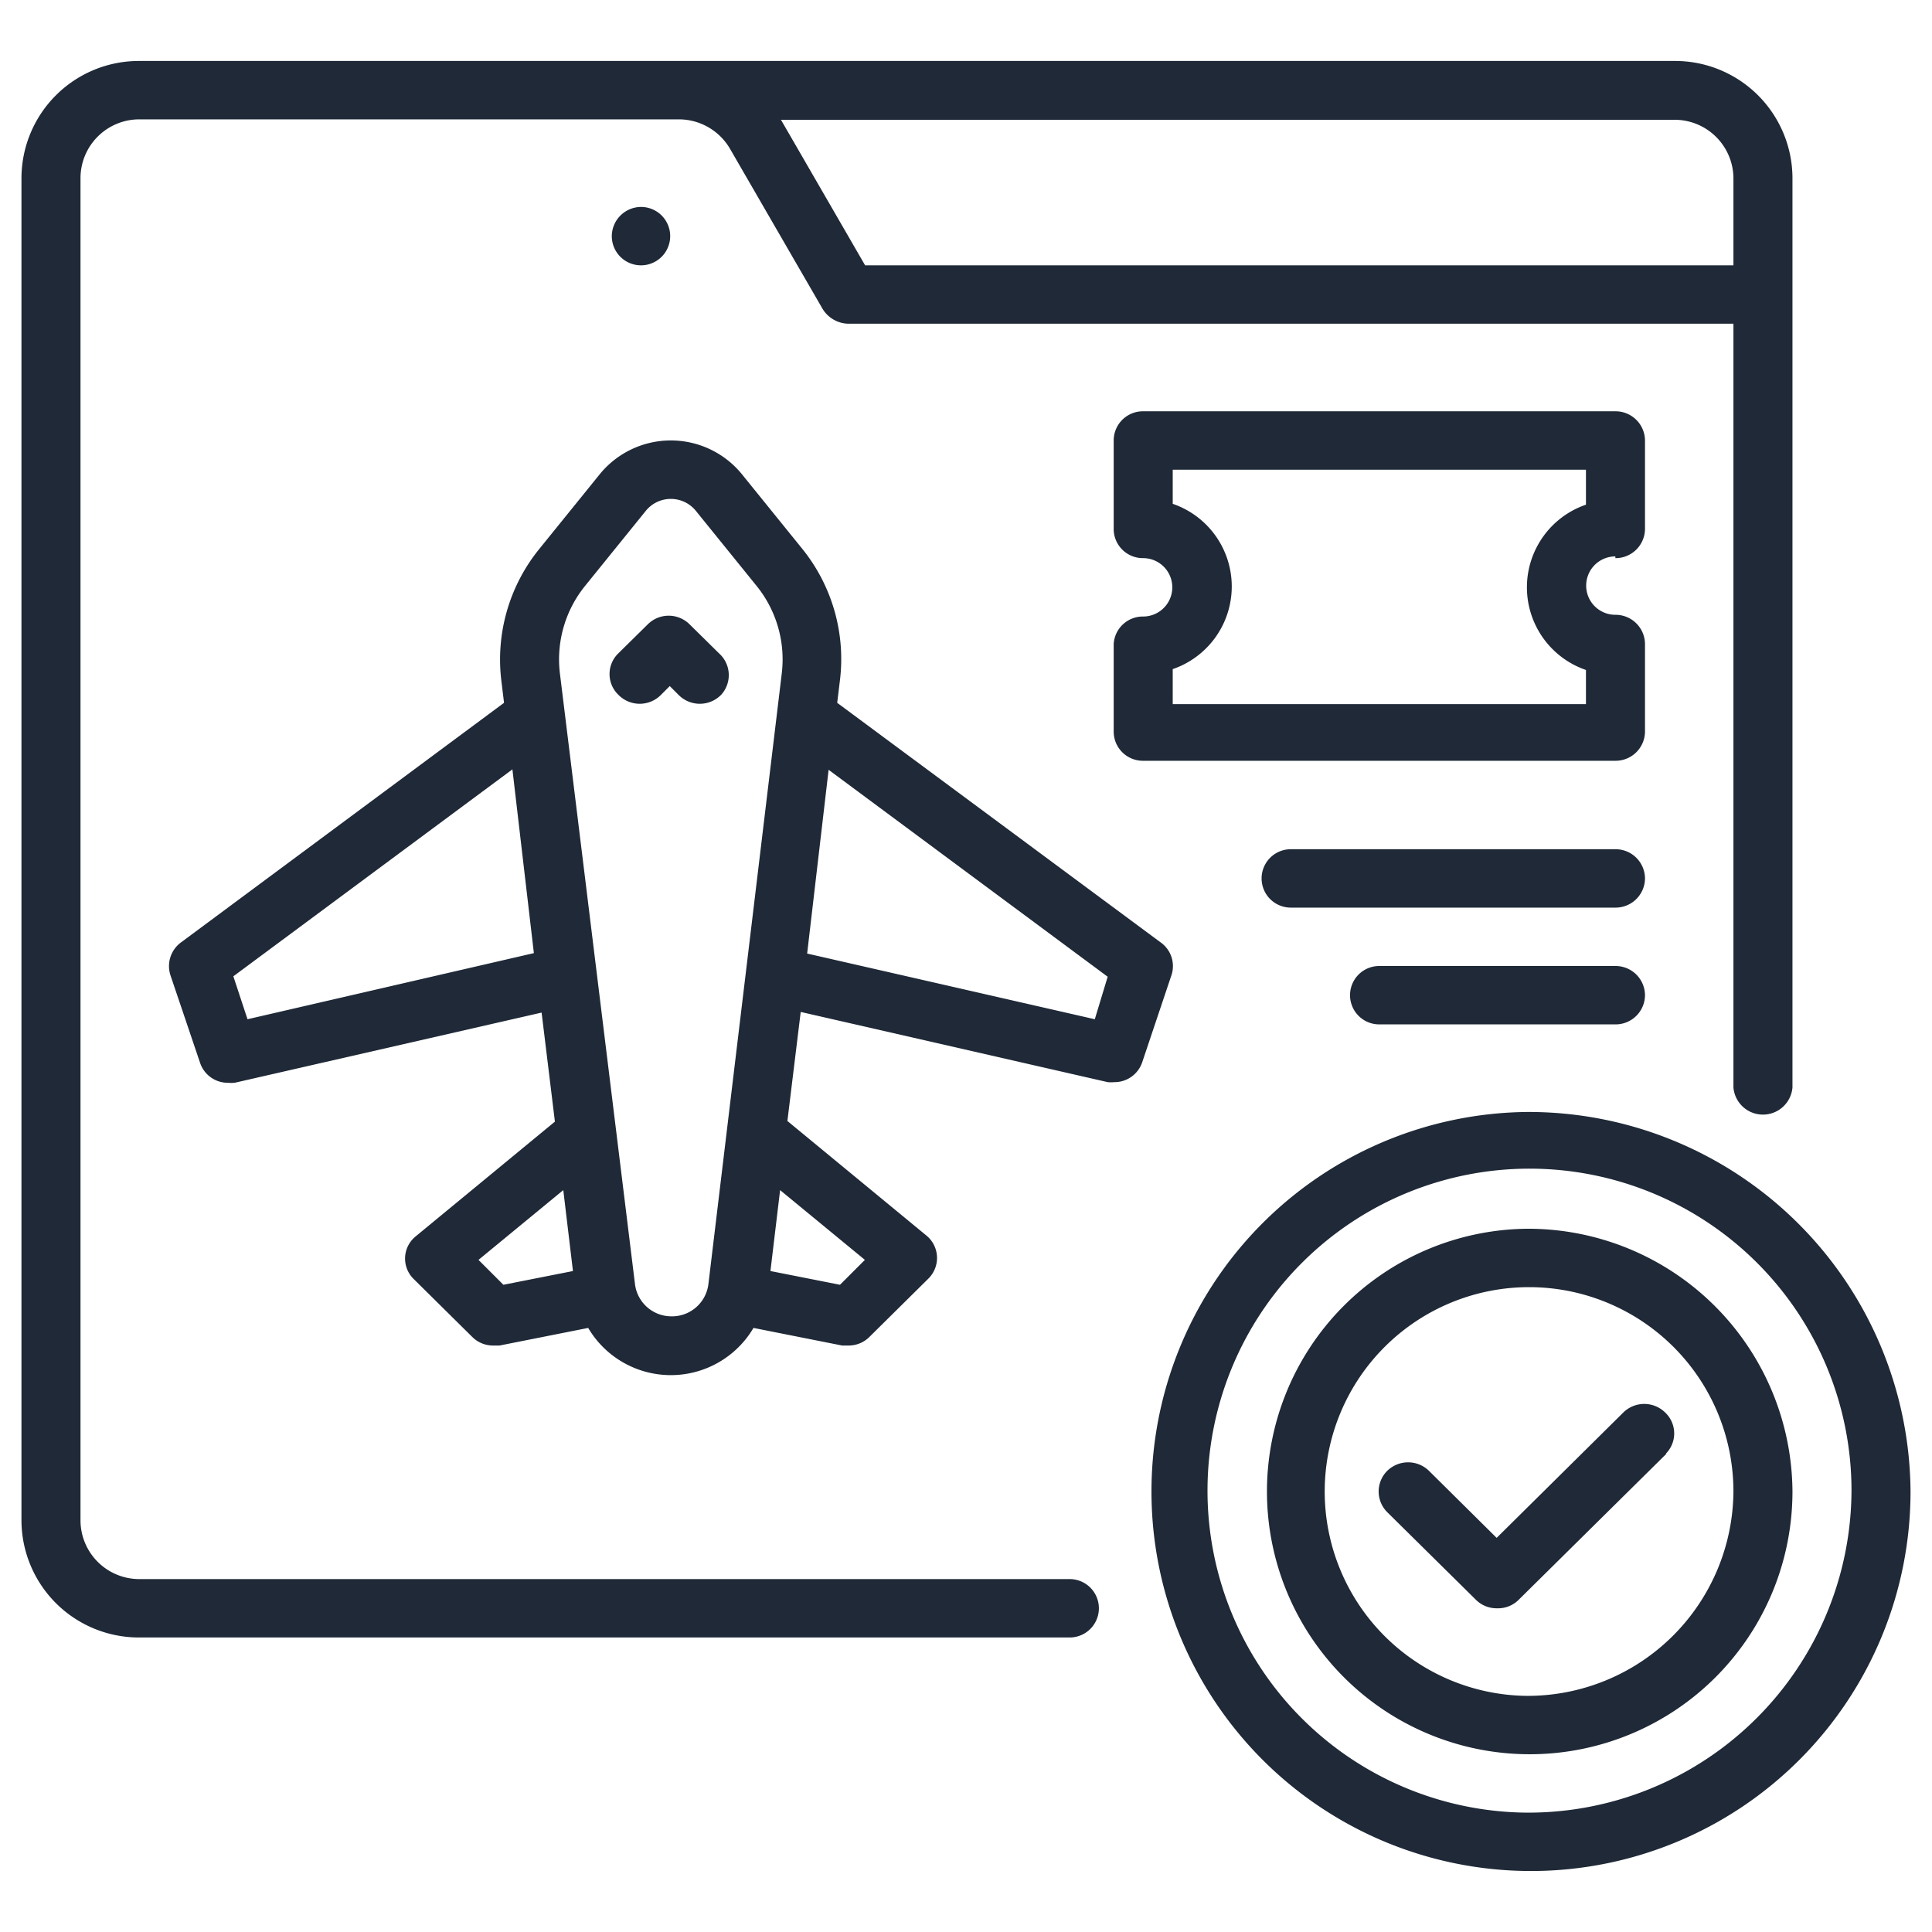 <svg id="Layer_1" data-name="Layer 1" xmlns="http://www.w3.org/2000/svg" viewBox="0 0 90 90"><defs><style>.cls-1{fill:#1f2937;}</style></defs><path class="cls-1" d="M49.83,73.56H6.5a2.74,2.74,0,0,1-2.75-2.72V8.28A2.74,2.74,0,0,1,6.5,5.56H31.61A2.76,2.76,0,0,1,34,6.92l4.32,7.47a1.44,1.44,0,0,0,1.19.69H80.75V50.66a1.38,1.38,0,0,0,2.75,0V8.28A5.47,5.47,0,0,0,78,2.84H6.5A5.47,5.47,0,0,0,1,8.28V70.84a5.47,5.47,0,0,0,5.5,5.44H49.83a1.36,1.36,0,1,0,0-2.72ZM80.75,8.28v4.08H40.3L36.38,5.58l0,0H78A2.74,2.74,0,0,1,80.75,8.28ZM54.08,43.91,39,32.74l.13-1.07A8.17,8.17,0,0,0,37.4,25.6l-2.84-3.51a4.27,4.27,0,0,0-6.62,0L25.1,25.6a8.17,8.17,0,0,0-1.75,6.07l.13,1.07L8.42,43.91a1.37,1.37,0,0,0-.48,1.52l1.38,4.08a1.36,1.36,0,0,0,1.3.93,1.63,1.63,0,0,0,.31,0l14.3-3.27.62,5.08-6.48,5.34a1.33,1.33,0,0,0-.09,2L22,62.28a1.37,1.37,0,0,0,1,.4l.27,0,4.13-.82a4.47,4.47,0,0,0,7.7,0l4.13.82.27,0a1.37,1.37,0,0,0,1-.4l2.75-2.72a1.35,1.35,0,0,0-.09-2l-6.48-5.34.62-5.08,14.3,3.27a1.55,1.55,0,0,0,.31,0,1.36,1.36,0,0,0,1.3-.93l1.37-4.08A1.35,1.35,0,0,0,54.08,43.91ZM11.53,47.48l-.66-2,13-9.64,1,8.56ZM22.29,58.69l3.95-3.25.45,3.77-3.24.64Zm9,2.63a1.71,1.71,0,0,1-1.71-1.5L26.08,31.35a5.44,5.44,0,0,1,1.17-4.05l2.84-3.51a1.5,1.5,0,0,1,2.32,0l2.84,3.51a5.44,5.44,0,0,1,1.17,4.05L33,59.82A1.71,1.71,0,0,1,31.25,61.32Zm9-2.63-1.16,1.16-3.24-.64.45-3.77ZM51,47.48,37.6,44.42l1-8.56,13,9.64ZM29.87,9.64A1.36,1.36,0,1,1,28.5,11,1.37,1.37,0,0,1,29.87,9.64ZM33.6,32.36a1.39,1.39,0,0,1-2,0l-.4-.4-.4.4a1.39,1.39,0,0,1-2,0,1.34,1.34,0,0,1,0-1.92l1.38-1.36a1.38,1.38,0,0,1,1.94,0l1.38,1.36A1.36,1.36,0,0,1,33.6,32.36ZM75.25,26a1.37,1.37,0,0,0,1.38-1.36V20.52a1.37,1.37,0,0,0-1.38-1.36h-22a1.36,1.36,0,0,0-1.37,1.36V24.6A1.36,1.36,0,0,0,53.25,26a1.36,1.36,0,1,1,0,2.72A1.36,1.36,0,0,0,51.88,30v4.08a1.36,1.36,0,0,0,1.37,1.36h22a1.37,1.37,0,0,0,1.38-1.36V30a1.37,1.37,0,0,0-1.38-1.36,1.36,1.36,0,1,1,0-2.72Zm-1.37-2.49a4.07,4.07,0,0,0,0,7.7v1.59H54.63V31.17a4.07,4.07,0,0,0,0-7.7V21.88H73.88ZM71.13,51.8A17.68,17.68,0,1,0,89,69.48,17.8,17.8,0,0,0,71.13,51.8Zm0,32.64a15,15,0,1,1,15.12-15A15.06,15.06,0,0,1,71.13,84.44Zm0-27.2A12.24,12.24,0,1,0,83.5,69.48,12.32,12.32,0,0,0,71.13,57.24Zm0,21.76a9.52,9.52,0,1,1,9.62-9.52A9.59,9.59,0,0,1,71.13,79Zm5.5-38.08a1.37,1.37,0,0,1-1.38,1.36H60.13a1.36,1.36,0,1,1,0-2.72H75.25A1.37,1.37,0,0,1,76.63,40.92Zm0,5.44a1.37,1.37,0,0,1-1.38,1.36h-11a1.36,1.36,0,1,1,0-2.72h11A1.37,1.37,0,0,1,76.63,46.36Zm1,21.36-6.88,6.8a1.35,1.35,0,0,1-1,.4,1.36,1.36,0,0,1-1-.4l-4.13-4.08a1.36,1.36,0,0,1,0-1.92,1.39,1.39,0,0,1,1.95,0l3.15,3.12,5.9-5.84a1.39,1.39,0,0,1,1.95,0A1.34,1.34,0,0,1,77.6,67.72Z"/></svg>